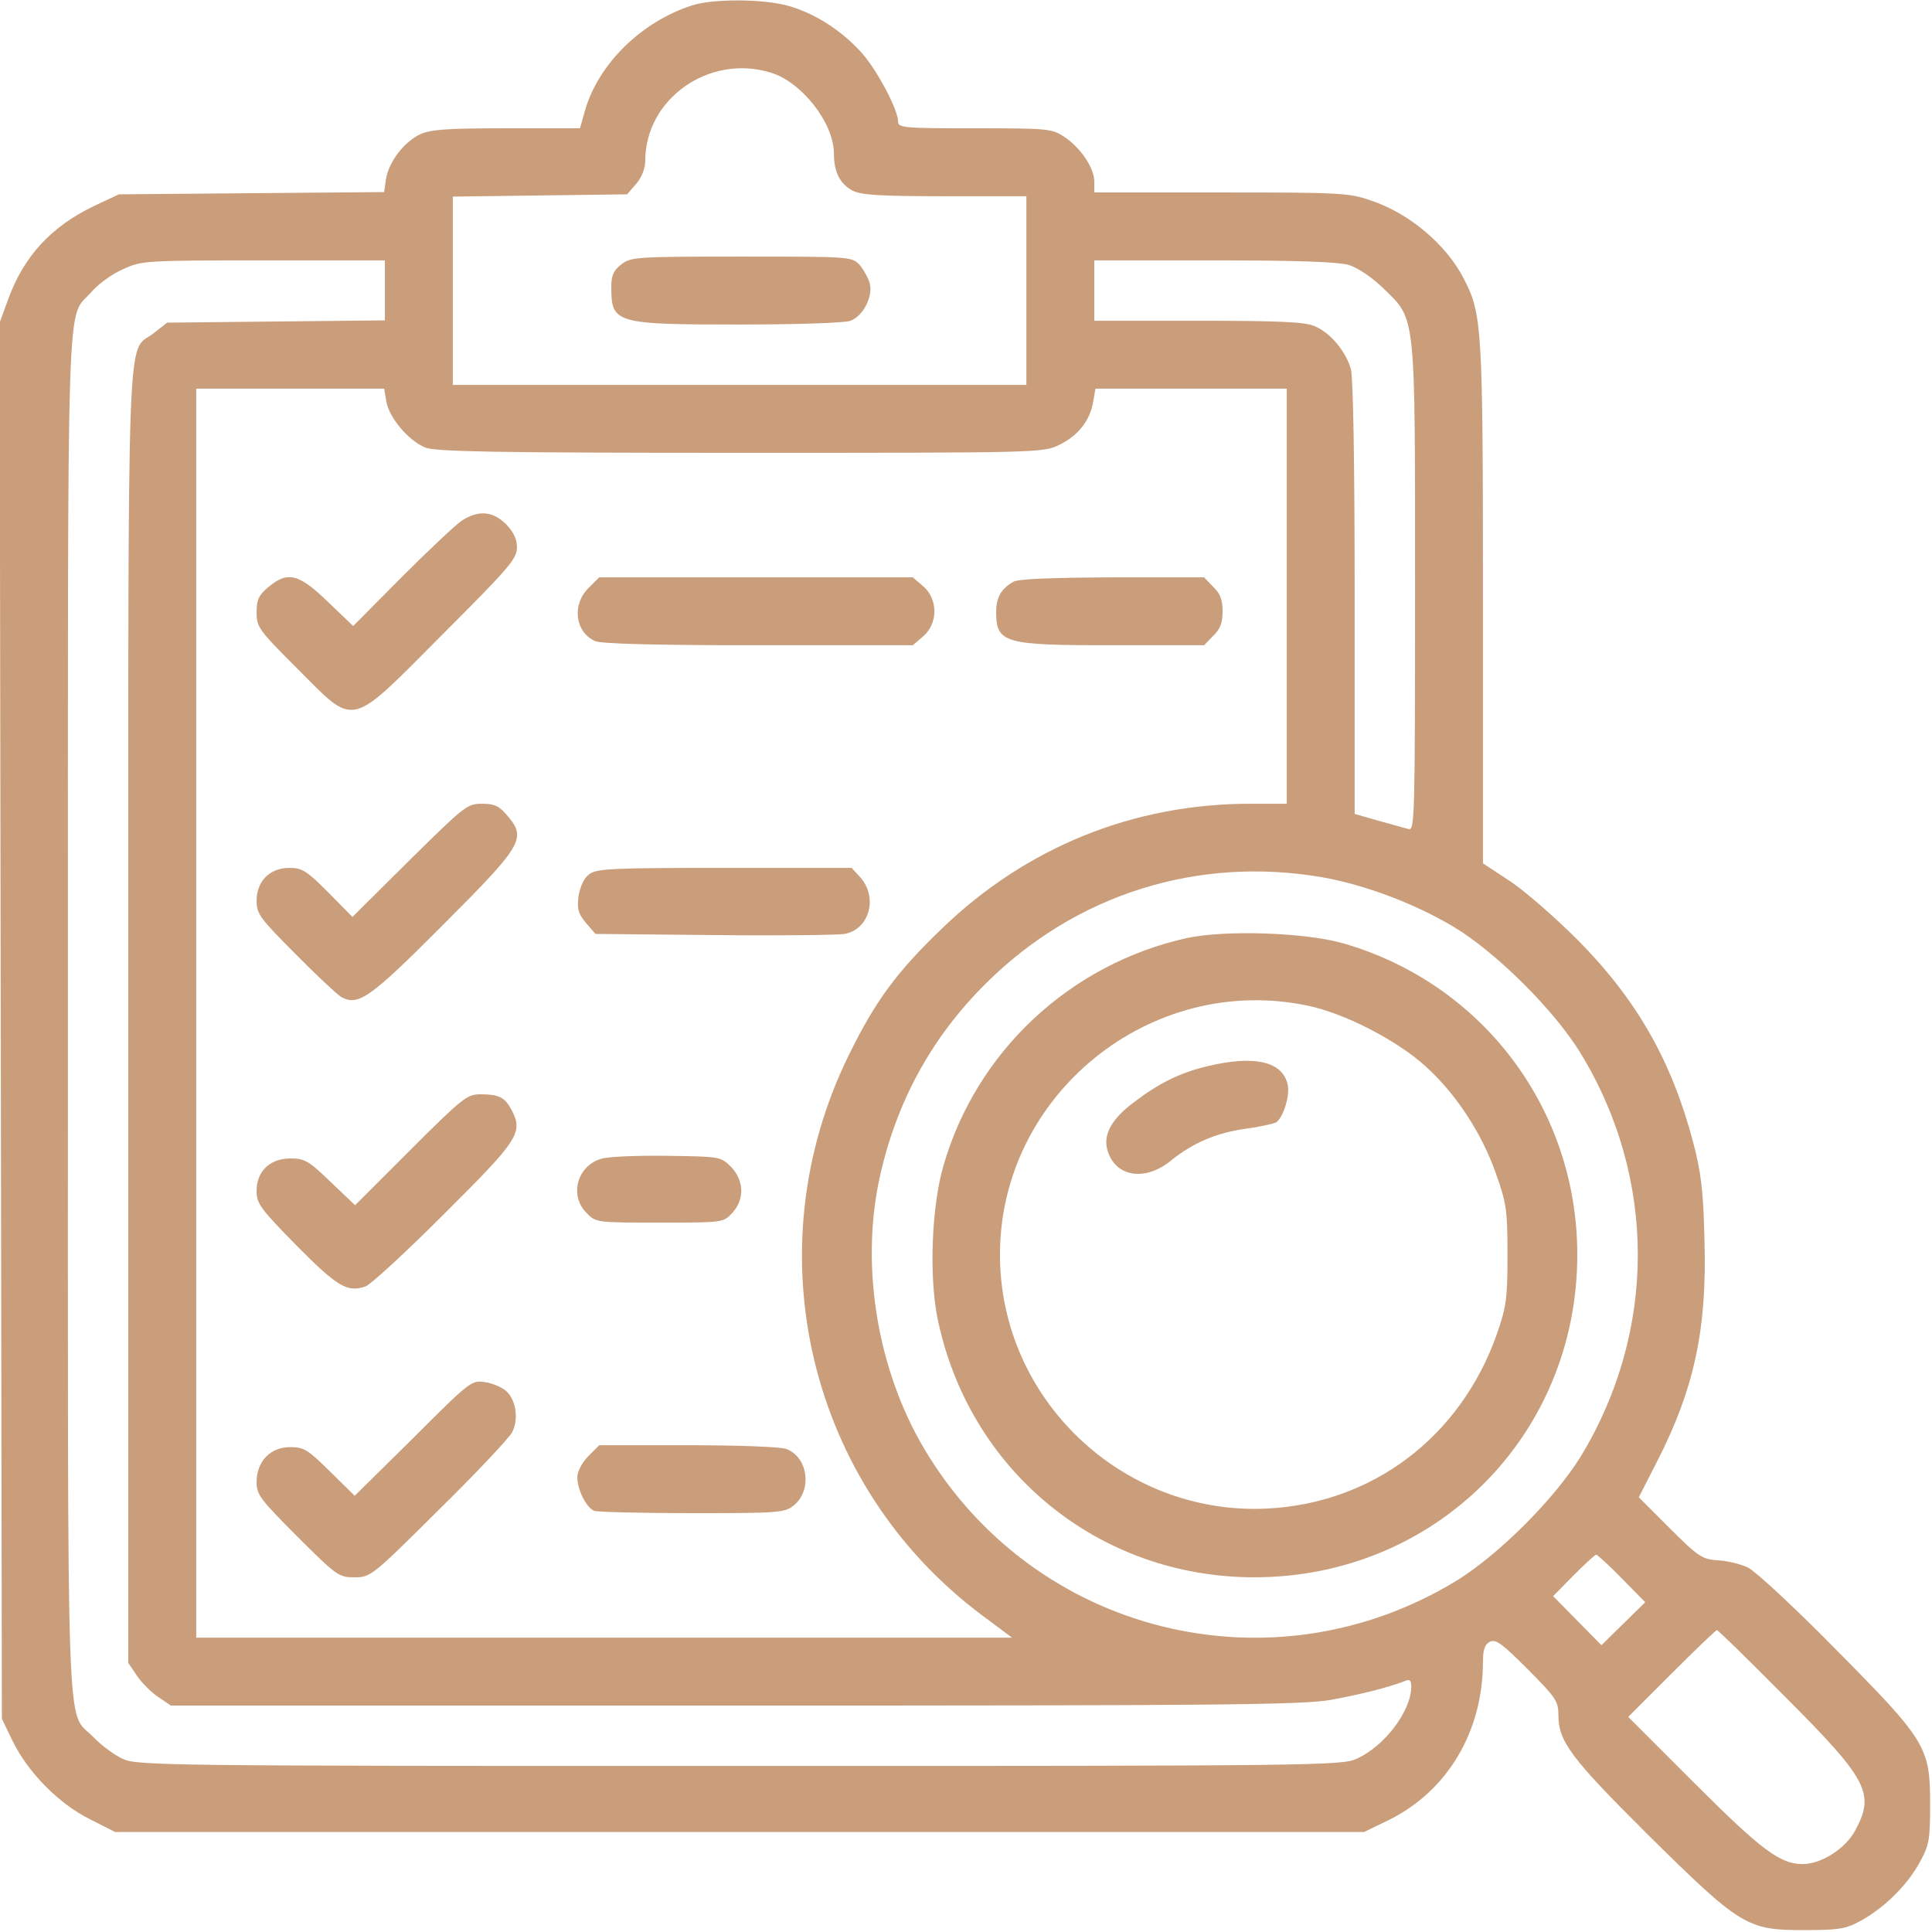 <?xml version="1.0" standalone="no"?>
<!DOCTYPE svg PUBLIC "-//W3C//DTD SVG 20010904//EN"
 "http://www.w3.org/TR/2001/REC-SVG-20010904/DTD/svg10.dtd">
<svg version="1.0" xmlns="http://www.w3.org/2000/svg"
 width="512pt" height="512pt" viewBox="0 0 512 512"
 preserveAspectRatio="xMidYMid meet">
<g transform="translate(0,512) scale(0.1,-0.1)"
fill="#ca9e7b" stroke="none">
<path d="M1835 5106 c-135 -43 -250 -156 -285 -280 l-13 -46 -194 0 c-160 0
-201 -3 -230 -16 -43 -21 -82 -72 -90 -118 l-5 -35 -352 -3 -351 -3 -66 -31
c-113 -54 -187 -134 -228 -249 l-22 -60 3 -1850 3 -1850 29 -60 c41 -83 122
-165 204 -206 l67 -34 1655 0 1655 0 66 32 c155 77 249 234 249 420 0 31 5 45
18 52 16 8 32 -4 100 -72 75 -75 82 -86 82 -122 0 -70 32 -113 237 -317 246
-243 263 -253 413 -253 91 0 111 3 148 23 63 34 124 93 158 154 27 49 29 61
29 158 0 150 -10 167 -253 412 -107 109 -211 205 -230 214 -19 9 -55 18 -80
19 -41 3 -51 9 -127 85 l-82 82 49 96 c99 194 132 352 125 587 -3 129 -9 179
-30 258 -57 216 -150 379 -307 537 -58 58 -138 128 -177 154 l-73 48 0 686 c0
733 -2 769 -50 862 -47 92 -145 175 -248 209 -57 20 -84 21 -397 21 l-335 0 0
29 c0 36 -36 89 -79 118 -33 22 -42 23 -237 23 -188 0 -204 1 -204 18 0 32
-58 141 -100 186 -53 57 -120 100 -189 120 -65 19 -199 20 -256 2z m206 -178
c83 -24 169 -134 169 -215 0 -49 16 -80 49 -98 24 -12 71 -15 246 -15 l215 0
0 -250 0 -250 -760 0 -760 0 0 249 0 250 231 3 231 3 24 28 c15 17 24 41 24
61 0 164 169 283 331 234z m-1021 -578 l0 -79 -288 -3 -289 -3 -37 -29 c-71
-54 -66 84 -66 -1809 l0 -1714 23 -34 c12 -18 38 -44 56 -56 l34 -23 1492 0
c1300 0 1504 2 1581 15 82 15 153 33 197 50 13 6 17 2 17 -16 -1 -64 -71 -157
-145 -190 -38 -18 -112 -19 -1635 -19 -1534 0 -1597 1 -1635 19 -22 10 -57 36
-77 57 -74 77 -68 -87 -68 1917 0 1988 -5 1836 62 1913 18 21 55 48 83 60 49
23 56 24 373 24 l322 0 0 -80z m2554 68 c25 -8 61 -32 93 -63 86 -84 83 -58
83 -798 0 -604 -1 -639 -17 -634 -10 2 -46 13 -80 22 l-63 18 0 571 c0 362 -4
585 -10 608 -14 48 -55 97 -97 114 -25 11 -98 14 -308 14 l-275 0 0 80 0 80
316 0 c222 0 329 -4 358 -12z m-2550 -363 c8 -43 59 -103 103 -121 26 -11 183
-14 835 -14 792 0 802 0 845 21 50 24 82 65 90 114 l6 35 253 0 254 0 0 -550
0 -550 -97 0 c-309 0 -593 -115 -816 -330 -119 -114 -177 -192 -247 -335 -256
-519 -108 -1142 353 -1486 l79 -59 -1081 0 -1081 0 0 1655 0 1655 249 0 249 0
6 -35z m2481 -1260 c112 -20 243 -69 347 -131 112 -67 267 -221 336 -334 203
-331 203 -738 1 -1070 -70 -113 -216 -259 -329 -329 -489 -298 -1119 -142
-1411 350 -122 206 -168 475 -120 708 43 205 138 381 285 526 238 236 561 337
891 280z m793 -1858 l62 -63 -58 -57 -58 -57 -64 65 -64 65 54 55 c30 30 57
55 60 55 3 0 34 -28 68 -63z m434 -315 c218 -218 237 -255 185 -352 -26 -49
-90 -90 -140 -90 -60 0 -111 39 -287 215 l-175 175 115 115 c63 63 117 115
120 115 3 0 85 -80 182 -178z"/>
<path d="M1646 4419 c-20 -16 -26 -29 -26 -59 0 -97 9 -100 339 -100 148 0
281 4 295 10 33 12 60 64 51 99 -4 14 -16 36 -27 49 -21 22 -24 22 -313 22
-281 0 -293 -1 -319 -21z"/>
<path d="M1225 3741 c-16 -10 -88 -78 -160 -150 l-129 -130 -67 64 c-77 75
-107 82 -158 39 -25 -21 -31 -33 -31 -67 0 -39 6 -47 108 -149 156 -156 134
-161 384 90 177 177 198 201 198 231 0 23 -9 41 -29 62 -35 34 -72 38 -116 10z"/>
<path d="M1559 3561 c-44 -44 -35 -116 18 -140 16 -7 154 -11 433 -11 l409 0
28 24 c39 34 39 98 0 132 l-28 24 -415 0 -416 0 -29 -29z"/>
<path d="M2685 3578 c-31 -18 -44 -40 -45 -75 -1 -88 17 -93 310 -93 l241 0
24 25 c19 18 25 35 25 65 0 30 -6 47 -25 65 l-24 25 -243 0 c-164 -1 -250 -4
-263 -12z"/>
<path d="M1085 2840 l-151 -150 -64 65 c-57 57 -69 65 -103 65 -52 0 -87 -35
-87 -87 0 -35 9 -47 103 -141 56 -57 111 -108 121 -114 45 -25 76 -4 269 190
212 212 223 230 172 290 -22 26 -34 32 -68 32 -39 0 -46 -6 -192 -150z"/>
<path d="M1560 2802 c-13 -10 -23 -33 -27 -58 -4 -33 -1 -45 20 -70 l25 -29
314 -3 c172 -2 328 0 346 3 67 12 90 99 40 152 l-21 23 -338 0 c-307 0 -339
-2 -359 -18z"/>
<path d="M1088 2073 l-147 -147 -65 62 c-58 56 -69 62 -106 62 -55 0 -90 -34
-90 -86 0 -34 10 -47 106 -145 109 -110 135 -125 183 -108 15 6 108 92 208
192 197 196 210 215 179 275 -18 34 -33 42 -84 42 -34 0 -48 -11 -184 -147z"/>
<path d="M1593 2049 c-64 -19 -85 -98 -38 -144 24 -25 27 -25 193 -25 167 0
169 0 192 25 34 36 32 87 -3 123 -27 27 -29 27 -170 29 -78 1 -156 -2 -174 -8z"/>
<path d="M1095 1309 l-155 -153 -65 64 c-59 58 -69 65 -106 65 -53 0 -89 -38
-89 -93 0 -33 10 -46 108 -144 104 -104 110 -108 151 -108 43 0 46 2 223 178
99 97 186 190 195 206 18 34 11 86 -16 110 -10 9 -35 20 -55 23 -36 6 -39 4
-191 -148z"/>
<path d="M1559 1261 c-17 -18 -29 -40 -29 -56 0 -33 24 -81 45 -89 9 -3 126
-6 259 -6 229 0 245 1 269 20 50 40 39 128 -19 150 -14 6 -131 10 -260 10
l-236 0 -29 -29z"/>
<path d="M3145 2634 c-310 -69 -558 -301 -645 -604 -31 -107 -38 -289 -16
-401 82 -406 427 -689 840 -689 480 0 856 376 856 855 0 385 -250 718 -620
825 -101 29 -314 36 -415 14z m320 -179 c98 -20 237 -92 312 -160 80 -72 149
-176 187 -284 28 -79 31 -96 31 -216 0 -117 -3 -138 -28 -210 -96 -273 -330
-450 -612 -463 -382 -17 -705 291 -705 673 0 424 399 747 815 660z"/>
<path d="M3198 2294 c-71 -17 -128 -45 -194 -96 -57 -42 -80 -84 -70 -123 19
-74 100 -88 170 -30 57 46 119 73 199 84 37 5 71 13 78 16 19 12 37 68 32 98
-12 64 -88 82 -215 51z"/>
</g>
</svg>
